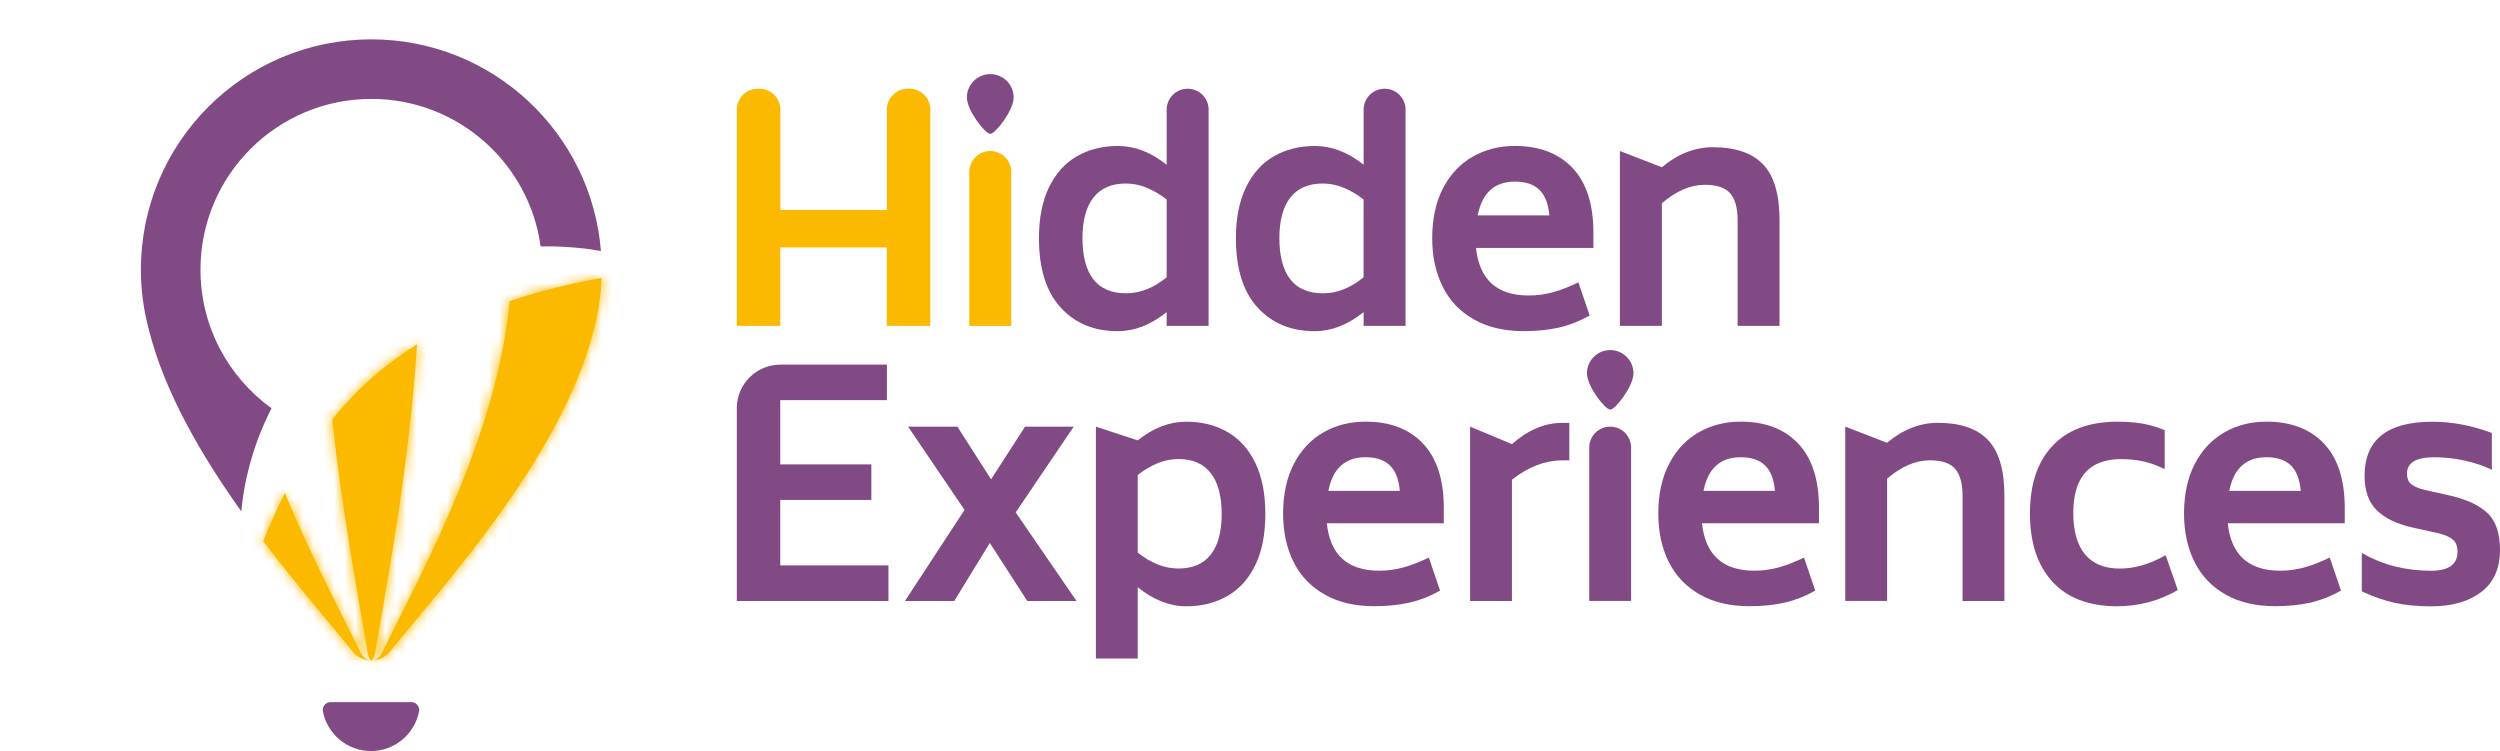 <?xml version="1.0" encoding="UTF-8"?> <svg xmlns="http://www.w3.org/2000/svg" width="243" height="73" viewBox="0 0 243 73" fill="none"><g clip-path="url(#clip0_347_16221)"><path d="M193.237 42.776C194.3 43.887 194.827 45.694 194.827 48.201V58.414H190.762V48.201C190.762 47.008 190.525 46.133 190.046 45.578C189.573 45.022 188.746 44.742 187.576 44.742C186.203 44.742 184.816 45.336 183.423 46.529V58.409H179.358V41.466L183.423 43.041C184.961 41.746 186.609 41.099 188.364 41.099C190.549 41.099 192.169 41.655 193.232 42.766L193.237 42.776Z" fill="#814A84"></path><path d="M86.358 54.96V58.414H71.618V39.674C71.618 37.336 73.513 35.442 75.853 35.442H86.208V38.896H75.839V45.138H84.695V48.593H75.839V54.955H86.363L86.358 54.96Z" fill="#814A84"></path><path d="M99.85 58.414L96.21 52.776L92.753 58.414H87.963L93.754 49.563L88.267 41.471H93.058L96.331 46.592L99.637 41.471H104.365L98.724 49.805L104.636 58.414H99.845H99.85Z" fill="#814A84"></path><path d="M119.303 41.988C120.463 42.655 121.372 43.66 122.02 45.003C122.667 46.346 122.991 47.998 122.991 49.96C122.991 51.921 122.667 53.574 122.02 54.917C121.372 56.26 120.468 57.265 119.303 57.931C118.143 58.598 116.813 58.931 115.315 58.931C113.695 58.931 112.119 58.313 110.587 57.081V64.009H106.521V41.471L110.587 42.805C112.1 41.592 113.681 40.988 115.315 40.988C116.813 40.988 118.143 41.322 119.303 41.988ZM117.683 53.912C118.394 53.013 118.747 51.694 118.747 49.955C118.747 48.216 118.394 46.892 117.683 45.984C116.978 45.075 115.933 44.621 114.56 44.621C113.188 44.621 111.921 45.138 110.587 46.167V53.714C111.882 54.743 113.202 55.26 114.56 55.26C115.919 55.26 116.978 54.81 117.683 53.912Z" fill="#814A84"></path><path d="M134.057 55.472C134.845 55.472 135.613 55.371 136.363 55.168C137.112 54.965 137.948 54.641 138.881 54.197L139.974 57.41C139.002 57.956 138.011 58.342 137.001 58.574C135.99 58.806 134.849 58.922 133.573 58.922C131.693 58.922 130.088 58.545 128.749 57.786C127.415 57.028 126.409 55.975 125.732 54.617C125.055 53.264 124.717 51.689 124.717 49.887C124.717 48.085 125.07 46.399 125.781 45.056C126.486 43.713 127.448 42.699 128.662 42.013C129.875 41.326 131.229 40.983 132.727 40.983C135.091 40.983 136.948 41.684 138.291 43.09C139.635 44.496 140.317 46.549 140.336 49.259V50.863H128.966C129.29 53.936 130.987 55.472 134.062 55.472H134.057ZM129.116 47.713H136.063C135.961 46.583 135.637 45.752 135.091 45.23C134.545 44.703 133.757 44.443 132.727 44.443C130.745 44.443 129.542 45.534 129.116 47.713Z" fill="#814A84"></path><path d="M152.538 41.109V44.747H151.842C150.184 44.747 148.555 45.375 146.959 46.626V58.414H142.894V41.471L146.959 43.167C148.516 41.795 150.145 41.104 151.842 41.104H152.538V41.109Z" fill="#814A84"></path><path d="M156.512 41.471C157.633 41.471 158.542 42.38 158.542 43.5V58.41H154.476V43.5C154.476 42.38 155.385 41.471 156.507 41.471H156.512Z" fill="#814A84"></path><path d="M170.526 55.472C171.314 55.472 172.082 55.371 172.832 55.168C173.581 54.965 174.417 54.641 175.35 54.197L176.443 57.41C175.471 57.956 174.48 58.342 173.47 58.574C172.459 58.806 171.319 58.922 170.042 58.922C168.162 58.922 166.557 58.545 165.218 57.786C163.884 57.028 162.878 55.975 162.201 54.617C161.525 53.264 161.186 51.689 161.186 49.887C161.186 48.085 161.539 46.399 162.25 45.056C162.955 43.713 163.917 42.699 165.131 42.013C166.344 41.326 167.698 40.983 169.196 40.983C171.56 40.983 173.417 41.684 174.761 43.09C176.104 44.496 176.786 46.549 176.805 49.259V50.863H165.435C165.759 53.936 167.456 55.472 170.531 55.472H170.526ZM165.58 47.713H172.527C172.426 46.583 172.102 45.752 171.555 45.23C171.009 44.703 170.221 44.443 169.192 44.443C167.21 44.443 166.006 45.534 165.58 47.713Z" fill="#814A84"></path><path d="M199.478 56.521C198.032 54.936 197.312 52.728 197.312 49.897C197.312 47.066 198.032 44.931 199.478 43.365C200.923 41.8 203.012 41.008 205.738 40.988C206.71 40.988 207.541 41.051 208.237 41.172C208.933 41.293 209.659 41.505 210.408 41.81V45.597C209.659 45.235 208.958 44.979 208.3 44.839C207.643 44.699 206.918 44.626 206.13 44.626C203.055 44.645 201.523 46.394 201.523 49.868C201.523 53.342 203.026 55.265 206.043 55.265C207.498 55.265 208.987 54.83 210.5 53.96L211.684 57.356C209.862 58.405 207.884 58.931 205.738 58.931C203.007 58.912 200.918 58.11 199.478 56.521Z" fill="#814A84"></path><path d="M221.628 55.472C222.416 55.472 223.185 55.371 223.934 55.168C224.683 54.965 225.519 54.641 226.452 54.197L227.545 57.41C226.573 57.956 225.582 58.342 224.572 58.574C223.562 58.806 222.421 58.922 221.145 58.922C219.264 58.922 217.659 58.545 216.32 57.786C214.986 57.028 213.98 55.975 213.303 54.617C212.627 53.264 212.288 51.689 212.288 49.887C212.288 48.085 212.641 46.399 213.352 45.056C214.058 43.713 215.02 42.699 216.233 42.013C217.446 41.326 218.8 40.983 220.299 40.983C222.662 40.983 224.519 41.684 225.863 43.09C227.207 44.496 227.888 46.549 227.908 49.259V50.863H216.538C216.861 53.936 218.558 55.472 221.633 55.472H221.628ZM216.687 47.713H223.634C223.533 46.583 223.209 45.752 222.662 45.23C222.116 44.703 221.328 44.443 220.299 44.443C218.317 44.443 217.113 45.534 216.687 47.713Z" fill="#814A84"></path><path d="M232.781 58.598C231.751 58.376 230.678 58.004 229.566 57.477V53.748C230.639 54.352 231.722 54.791 232.824 55.067C233.926 55.337 235.082 55.477 236.295 55.477C238.011 55.477 238.872 54.859 238.872 53.627C238.872 53.1 238.727 52.714 238.432 52.462C238.142 52.211 237.678 52.004 237.054 51.839L234.569 51.293C233.013 50.95 231.833 50.39 231.035 49.612C230.238 48.834 229.837 47.718 229.837 46.264C229.837 42.747 232.031 40.993 236.416 40.993C238.335 40.993 240.269 41.355 242.207 42.085V45.66C241.458 45.298 240.602 45.003 239.631 44.781C238.659 44.559 237.649 44.447 236.6 44.447C234.84 44.447 233.96 44.974 233.96 46.023C233.96 46.506 234.105 46.863 234.4 47.085C234.69 47.308 235.135 47.491 235.72 47.631L238.175 48.177C239.814 48.559 241.028 49.139 241.816 49.902C242.604 50.67 243 51.854 243 53.448C243 55.245 242.396 56.613 241.182 57.54C239.969 58.468 238.34 58.936 236.3 58.936C234.985 58.936 233.815 58.825 232.781 58.603V58.598Z" fill="#814A84"></path><path d="M158.774 36.287C158.774 37.539 157.009 39.814 156.512 39.814C156.014 39.814 154.249 37.539 154.249 36.287C154.249 35.036 155.264 34.026 156.512 34.026C157.759 34.026 158.774 35.041 158.774 36.287Z" fill="#814A84"></path><path d="M26.39 39.684C22.208 36.669 19.486 31.76 19.486 26.214C19.486 17.044 26.922 9.614 36.097 9.614C44.499 9.614 51.441 15.851 52.547 23.948C54.036 23.924 55.525 24.001 56.995 24.18C57.469 24.243 57.943 24.316 58.411 24.393C57.483 12.885 47.849 3.826 36.092 3.826C23.721 3.826 13.695 13.846 13.695 26.214C13.695 28.238 13.971 30.2 14.473 32.065C16.006 38.167 19.617 44.317 23.455 49.708C23.774 46.244 24.79 42.824 26.39 39.684Z" fill="#814A84"></path><path d="M36.097 64.193C35.952 64.193 35.807 63.893 35.71 63.289C34.966 58.772 33.317 50.192 32.292 40.766C34.086 38.549 36.136 36.544 38.495 34.843C39.162 34.355 39.843 33.901 40.539 33.466C39.776 45.568 37.426 57.627 36.488 63.294C36.387 63.893 36.242 64.198 36.097 64.198V64.193ZM34.971 63.289C33.375 59.951 30.359 54.395 27.695 47.921C26.917 49.443 26.216 51.008 25.592 52.603C28.971 57.043 32.263 60.792 34.236 63.289C34.709 63.889 35.406 64.193 36.097 64.193C35.676 64.193 35.256 63.893 34.971 63.289ZM52.567 28.335C51.542 28.616 50.527 28.934 49.521 29.273C49.444 30.224 49.328 31.157 49.178 32.065C47.273 44.626 40.032 57.405 37.223 63.289C36.938 63.889 36.517 64.193 36.097 64.193C36.788 64.193 37.484 63.893 37.958 63.289C42.608 57.405 54.568 44.626 57.72 32.065C58.16 30.442 58.411 28.746 58.469 27.002C56.483 27.369 54.505 27.809 52.567 28.34V28.335Z" fill="#FBBA00"></path><mask id="mask0_347_16221" style="mask-type:luminance" maskUnits="userSpaceOnUse" x="25" y="27" width="34" height="38"><path d="M36.097 64.193C35.952 64.193 35.807 63.893 35.71 63.289C34.966 58.772 33.317 50.192 32.292 40.766C34.086 38.549 36.136 36.544 38.495 34.843C39.162 34.355 39.843 33.901 40.539 33.466C39.776 45.568 37.426 57.627 36.488 63.294C36.387 63.893 36.242 64.198 36.097 64.198V64.193ZM34.971 63.289C33.375 59.951 30.359 54.395 27.695 47.921C26.917 49.443 26.216 51.008 25.592 52.603C28.971 57.043 32.263 60.792 34.236 63.289C34.709 63.889 35.406 64.193 36.097 64.193C35.676 64.193 35.256 63.893 34.971 63.289ZM52.567 28.335C51.542 28.616 50.527 28.934 49.521 29.273C49.444 30.224 49.328 31.157 49.178 32.065C47.273 44.626 40.032 57.405 37.223 63.289C36.938 63.889 36.517 64.193 36.097 64.193C36.788 64.193 37.484 63.893 37.958 63.289C42.608 57.405 54.568 44.626 57.72 32.065C58.16 30.442 58.411 28.746 58.469 27.002C56.483 27.369 54.505 27.809 52.567 28.34V28.335Z" fill="white"></path></mask><g mask="url(#mask0_347_16221)"><path d="M36.097 72.15C56.033 72.15 72.194 55.998 72.194 36.075C72.194 16.151 56.033 0 36.097 0C16.161 0 0 16.151 0 36.075C0 55.998 16.161 72.15 36.097 72.15Z" fill="#FBBA00"></path></g><path d="M39.983 68.246C40.462 68.246 40.82 68.686 40.728 69.154C40.303 71.348 38.374 73 36.058 73C33.743 73 31.814 71.343 31.388 69.154C31.297 68.686 31.654 68.246 32.133 68.246H39.988H39.983Z" fill="#814A84"></path><path d="M90.423 10.662V31.673H86.194V24.055H75.848V31.673H71.618V10.662C71.618 9.537 72.532 8.624 73.658 8.624H73.813C74.939 8.624 75.853 9.537 75.853 10.662V20.407H86.198V10.662C86.198 9.537 87.112 8.624 88.238 8.624H88.393C89.519 8.624 90.433 9.537 90.433 10.662H90.423Z" fill="#FBBA00"></path><path d="M96.253 14.677C97.38 14.677 98.293 15.59 98.293 16.716V31.678H94.213V16.716C94.213 15.59 95.127 14.677 96.253 14.677Z" fill="#FBBA00"></path><path d="M117.475 10.662V31.673H113.4V30.335C111.858 31.572 110.277 32.19 108.653 32.19C106.342 32.19 104.486 31.422 103.084 29.881C101.687 28.34 100.986 26.098 100.986 23.161C100.986 21.214 101.31 19.566 101.958 18.218C102.606 16.87 103.51 15.861 104.665 15.194C105.82 14.527 107.15 14.189 108.653 14.189C110.297 14.189 111.878 14.798 113.4 16.015V10.662C113.4 9.537 114.314 8.624 115.44 8.624C116.567 8.624 117.48 9.537 117.48 10.662H117.475ZM113.4 26.958V19.387C112.061 18.354 110.741 17.837 109.446 17.837C108.044 17.837 106.99 18.291 106.28 19.204C105.569 20.117 105.216 21.436 105.216 23.156C105.216 24.876 105.569 26.253 106.28 27.156C106.99 28.06 108.044 28.509 109.446 28.509C110.848 28.509 112.105 27.992 113.4 26.958Z" fill="#814A84"></path><path d="M136.619 10.662V31.673H132.544V30.335C131.002 31.572 129.421 32.19 127.797 32.19C125.486 32.19 123.629 31.422 122.228 29.881C120.826 28.34 120.13 26.098 120.13 23.161C120.13 21.214 120.453 19.566 121.106 18.218C121.754 16.87 122.658 15.861 123.813 15.194C124.969 14.527 126.298 14.189 127.797 14.189C129.44 14.189 131.021 14.798 132.544 16.015V10.662C132.544 9.537 133.457 8.624 134.584 8.624C135.71 8.624 136.624 9.537 136.624 10.662H136.619ZM132.539 26.958V19.387C131.2 18.354 129.88 17.837 128.585 17.837C127.187 17.837 126.129 18.291 125.418 19.204C124.707 20.117 124.355 21.436 124.355 23.156C124.355 24.876 124.712 26.253 125.418 27.156C126.129 28.06 127.183 28.509 128.585 28.509C129.986 28.509 131.243 27.992 132.539 26.958Z" fill="#814A84"></path><path d="M148.588 28.722C149.381 28.722 150.15 28.62 150.899 28.417C151.648 28.215 152.489 27.891 153.422 27.446L154.515 30.669C153.543 31.215 152.547 31.606 151.532 31.838C150.517 32.07 149.371 32.186 148.095 32.186C146.21 32.186 144.595 31.804 143.256 31.046C141.917 30.287 140.907 29.229 140.23 27.867C139.548 26.509 139.21 24.929 139.21 23.122C139.21 21.316 139.563 19.62 140.273 18.272C140.984 16.924 141.946 15.905 143.164 15.219C144.383 14.528 145.741 14.185 147.24 14.185C149.613 14.185 151.474 14.89 152.823 16.296C154.172 17.706 154.858 19.77 154.878 22.485V24.098H143.469C143.793 27.181 145.499 28.722 148.579 28.722H148.588ZM143.633 20.939H150.599C150.498 19.803 150.174 18.972 149.628 18.446C149.081 17.919 148.289 17.653 147.254 17.653C145.267 17.653 144.059 18.75 143.633 20.939Z" fill="#814A84"></path><path d="M171.377 15.982C172.44 17.098 172.972 18.909 172.972 21.427V31.674H168.897V21.427C168.897 20.228 168.66 19.354 168.181 18.798C167.703 18.243 166.876 17.962 165.701 17.962C164.324 17.962 162.931 18.561 161.534 19.755V31.674H157.454V14.677L161.534 16.257C163.076 14.957 164.73 14.31 166.494 14.31C168.684 14.31 170.313 14.87 171.377 15.982Z" fill="#814A84"></path><path d="M98.526 9.474C98.526 10.73 96.756 13.011 96.254 13.011C95.751 13.011 93.981 10.726 93.981 9.474C93.981 8.223 94.997 7.204 96.254 7.204C97.51 7.204 98.526 8.218 98.526 9.474Z" fill="#814A84"></path></g><defs><clipPath id="clip0_347_16221"><rect width="243" height="73" fill="white"></rect></clipPath></defs></svg> 